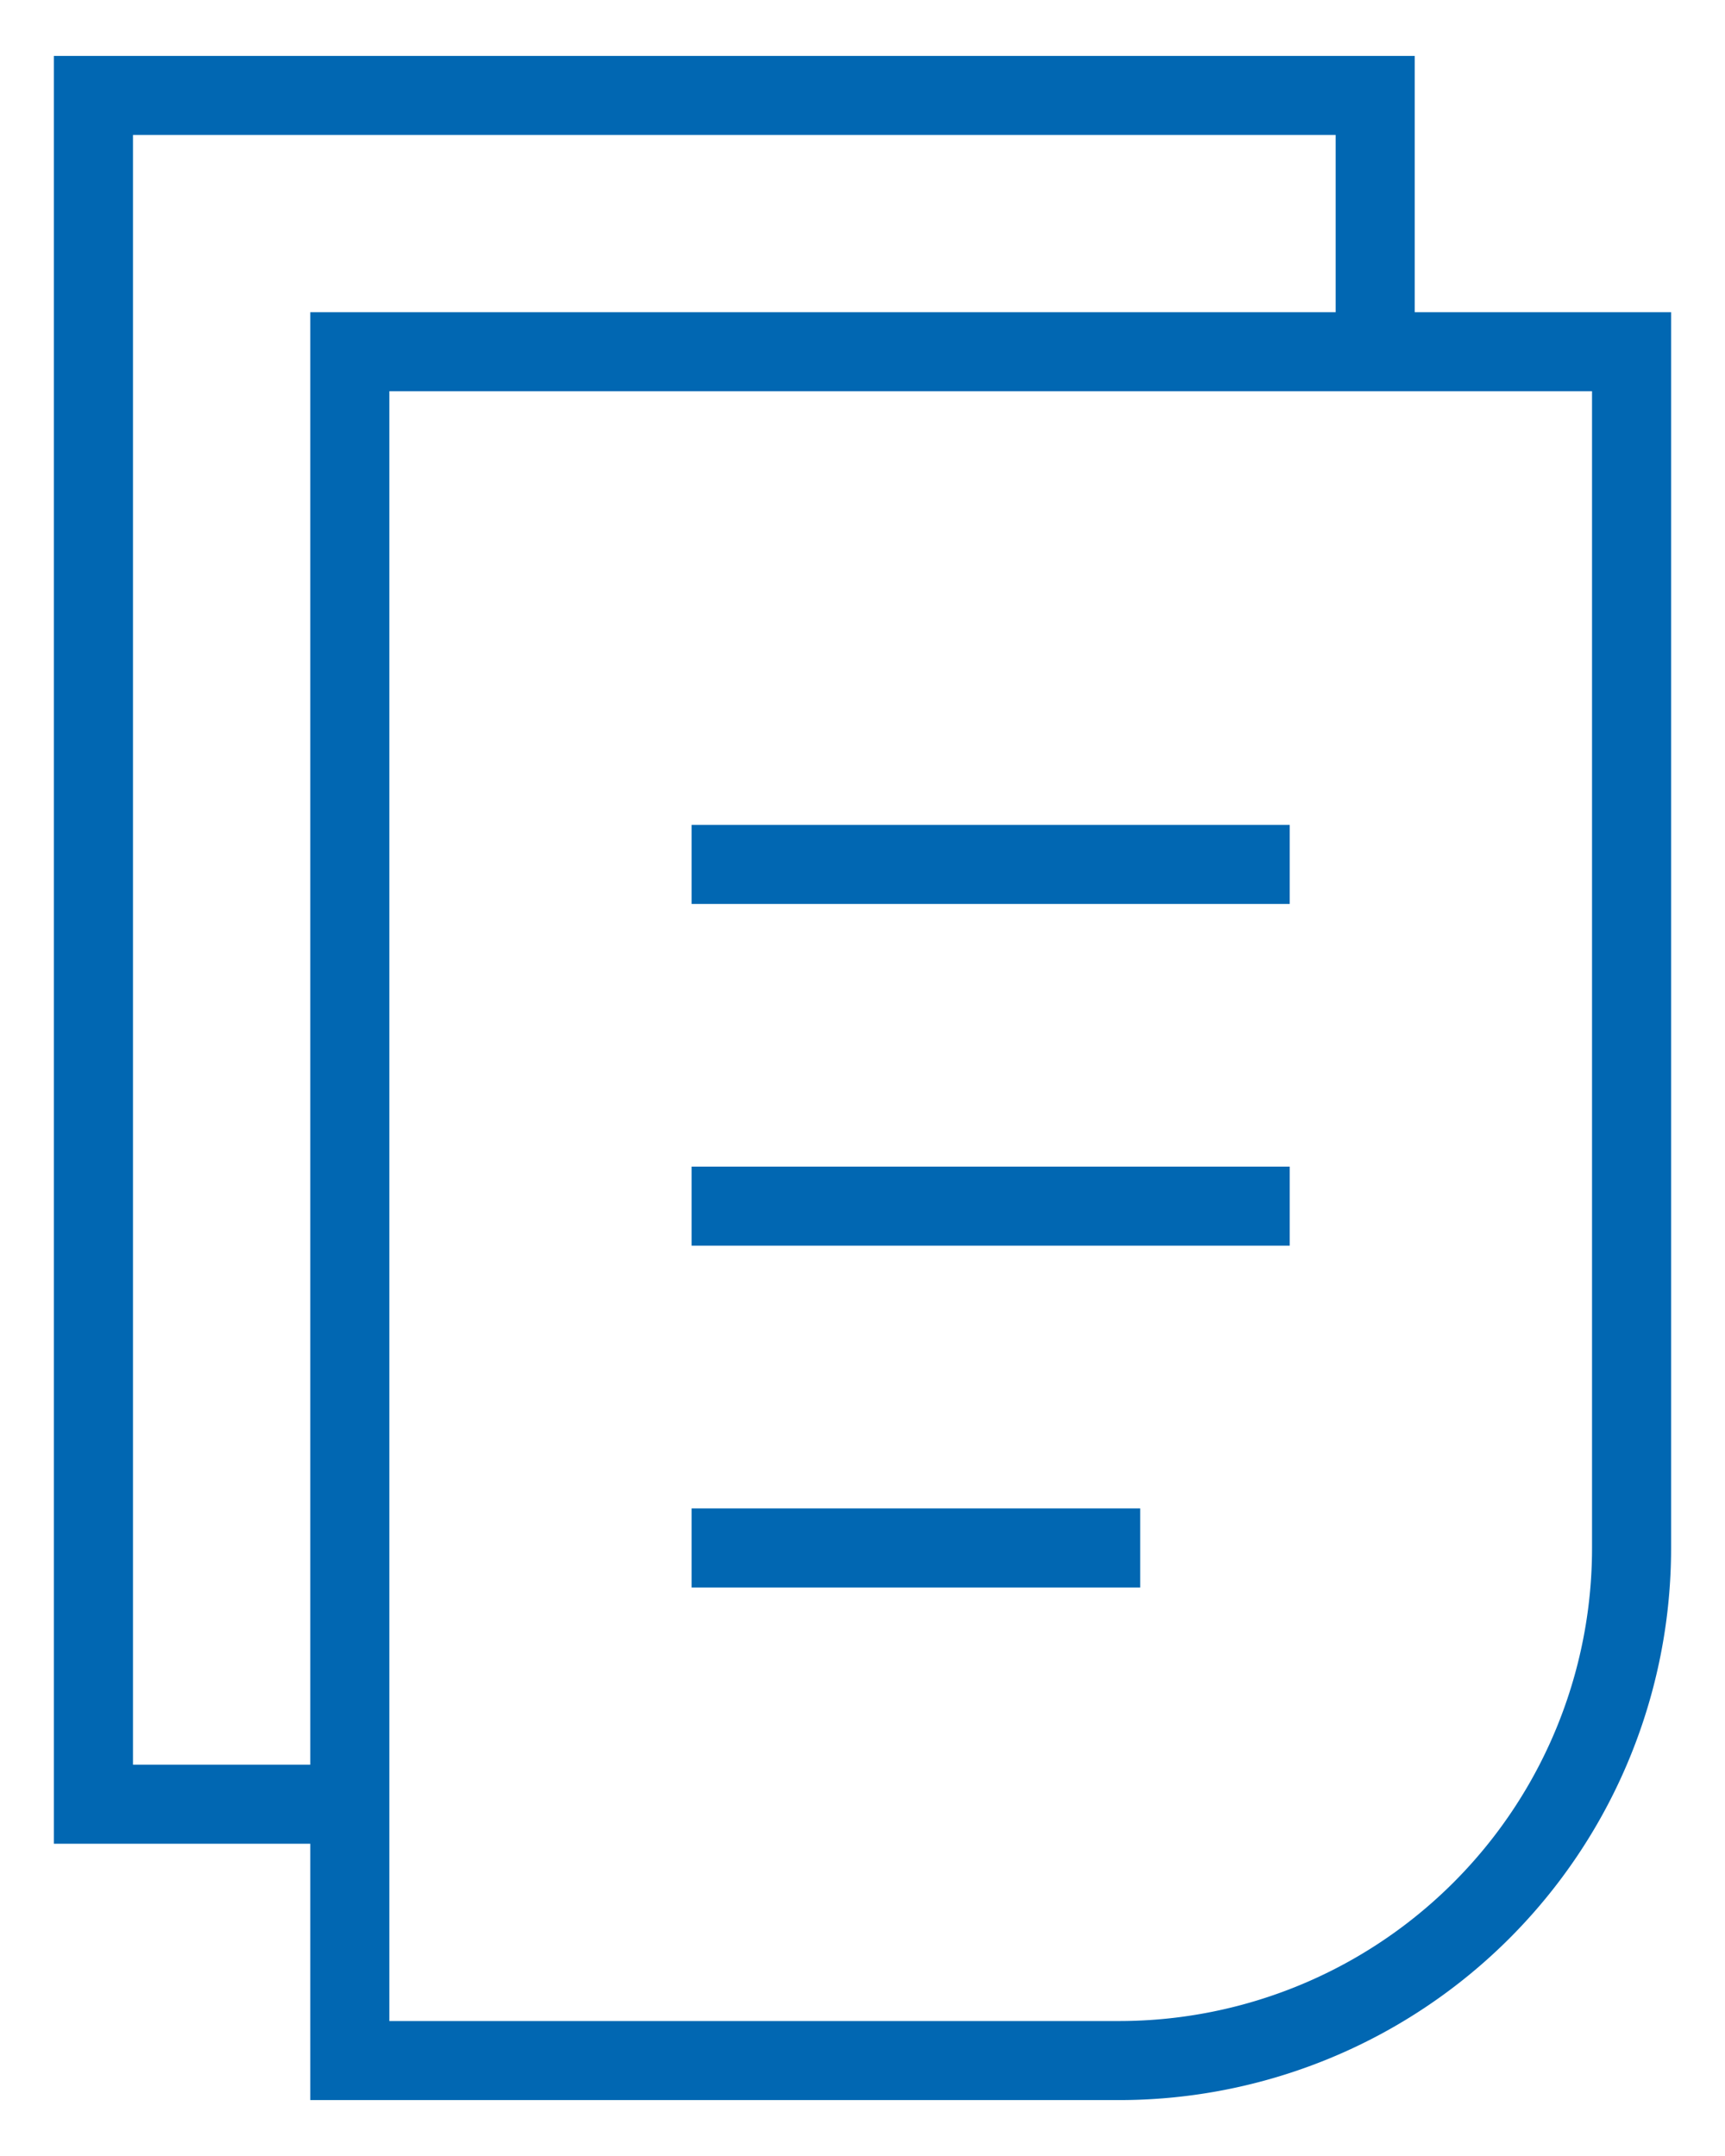 <svg xmlns="http://www.w3.org/2000/svg" xmlns:xlink="http://www.w3.org/1999/xlink" width="24" height="30" viewBox="0 0 24 30"><defs><path id="9c33a" d="M580.567 1645.672h-10.7v-23.778H587.7v16.645a7.131 7.131 0 0 1-7.133 7.133z"/><path id="9c33b" d="M574.622 1629.028h8.322"/><path id="9c33c" d="M574.622 1633.783h8.322"/><path id="9c33d" d="M574.622 1638.539h6.242"/><path id="9c33e" d="M584.133 1621.894v-3.566H566.3v23.777h3.567"/></defs><g><g transform="translate(-565 -1617)"><g><use fill="#fff" fill-opacity="0" stroke="#0167b2" stroke-miterlimit="50" stroke-width="1.1" xlink:href="#9c33a"/></g><g><g><use fill="#fff" fill-opacity="0" stroke="#0167b2" stroke-miterlimit="50" stroke-width="1.1" xlink:href="#9c33b"/></g><g><use fill="#fff" fill-opacity="0" stroke="#0167b2" stroke-miterlimit="50" stroke-width="1.1" xlink:href="#9c33c"/></g><g><use fill="#fff" fill-opacity="0" stroke="#0167b2" stroke-miterlimit="50" stroke-width="1.1" xlink:href="#9c33d"/></g></g><g><use fill="#fff" fill-opacity="0" stroke="#0167b2" stroke-miterlimit="50" stroke-width="1.1" xlink:href="#9c33e"/></g></g></g></svg>